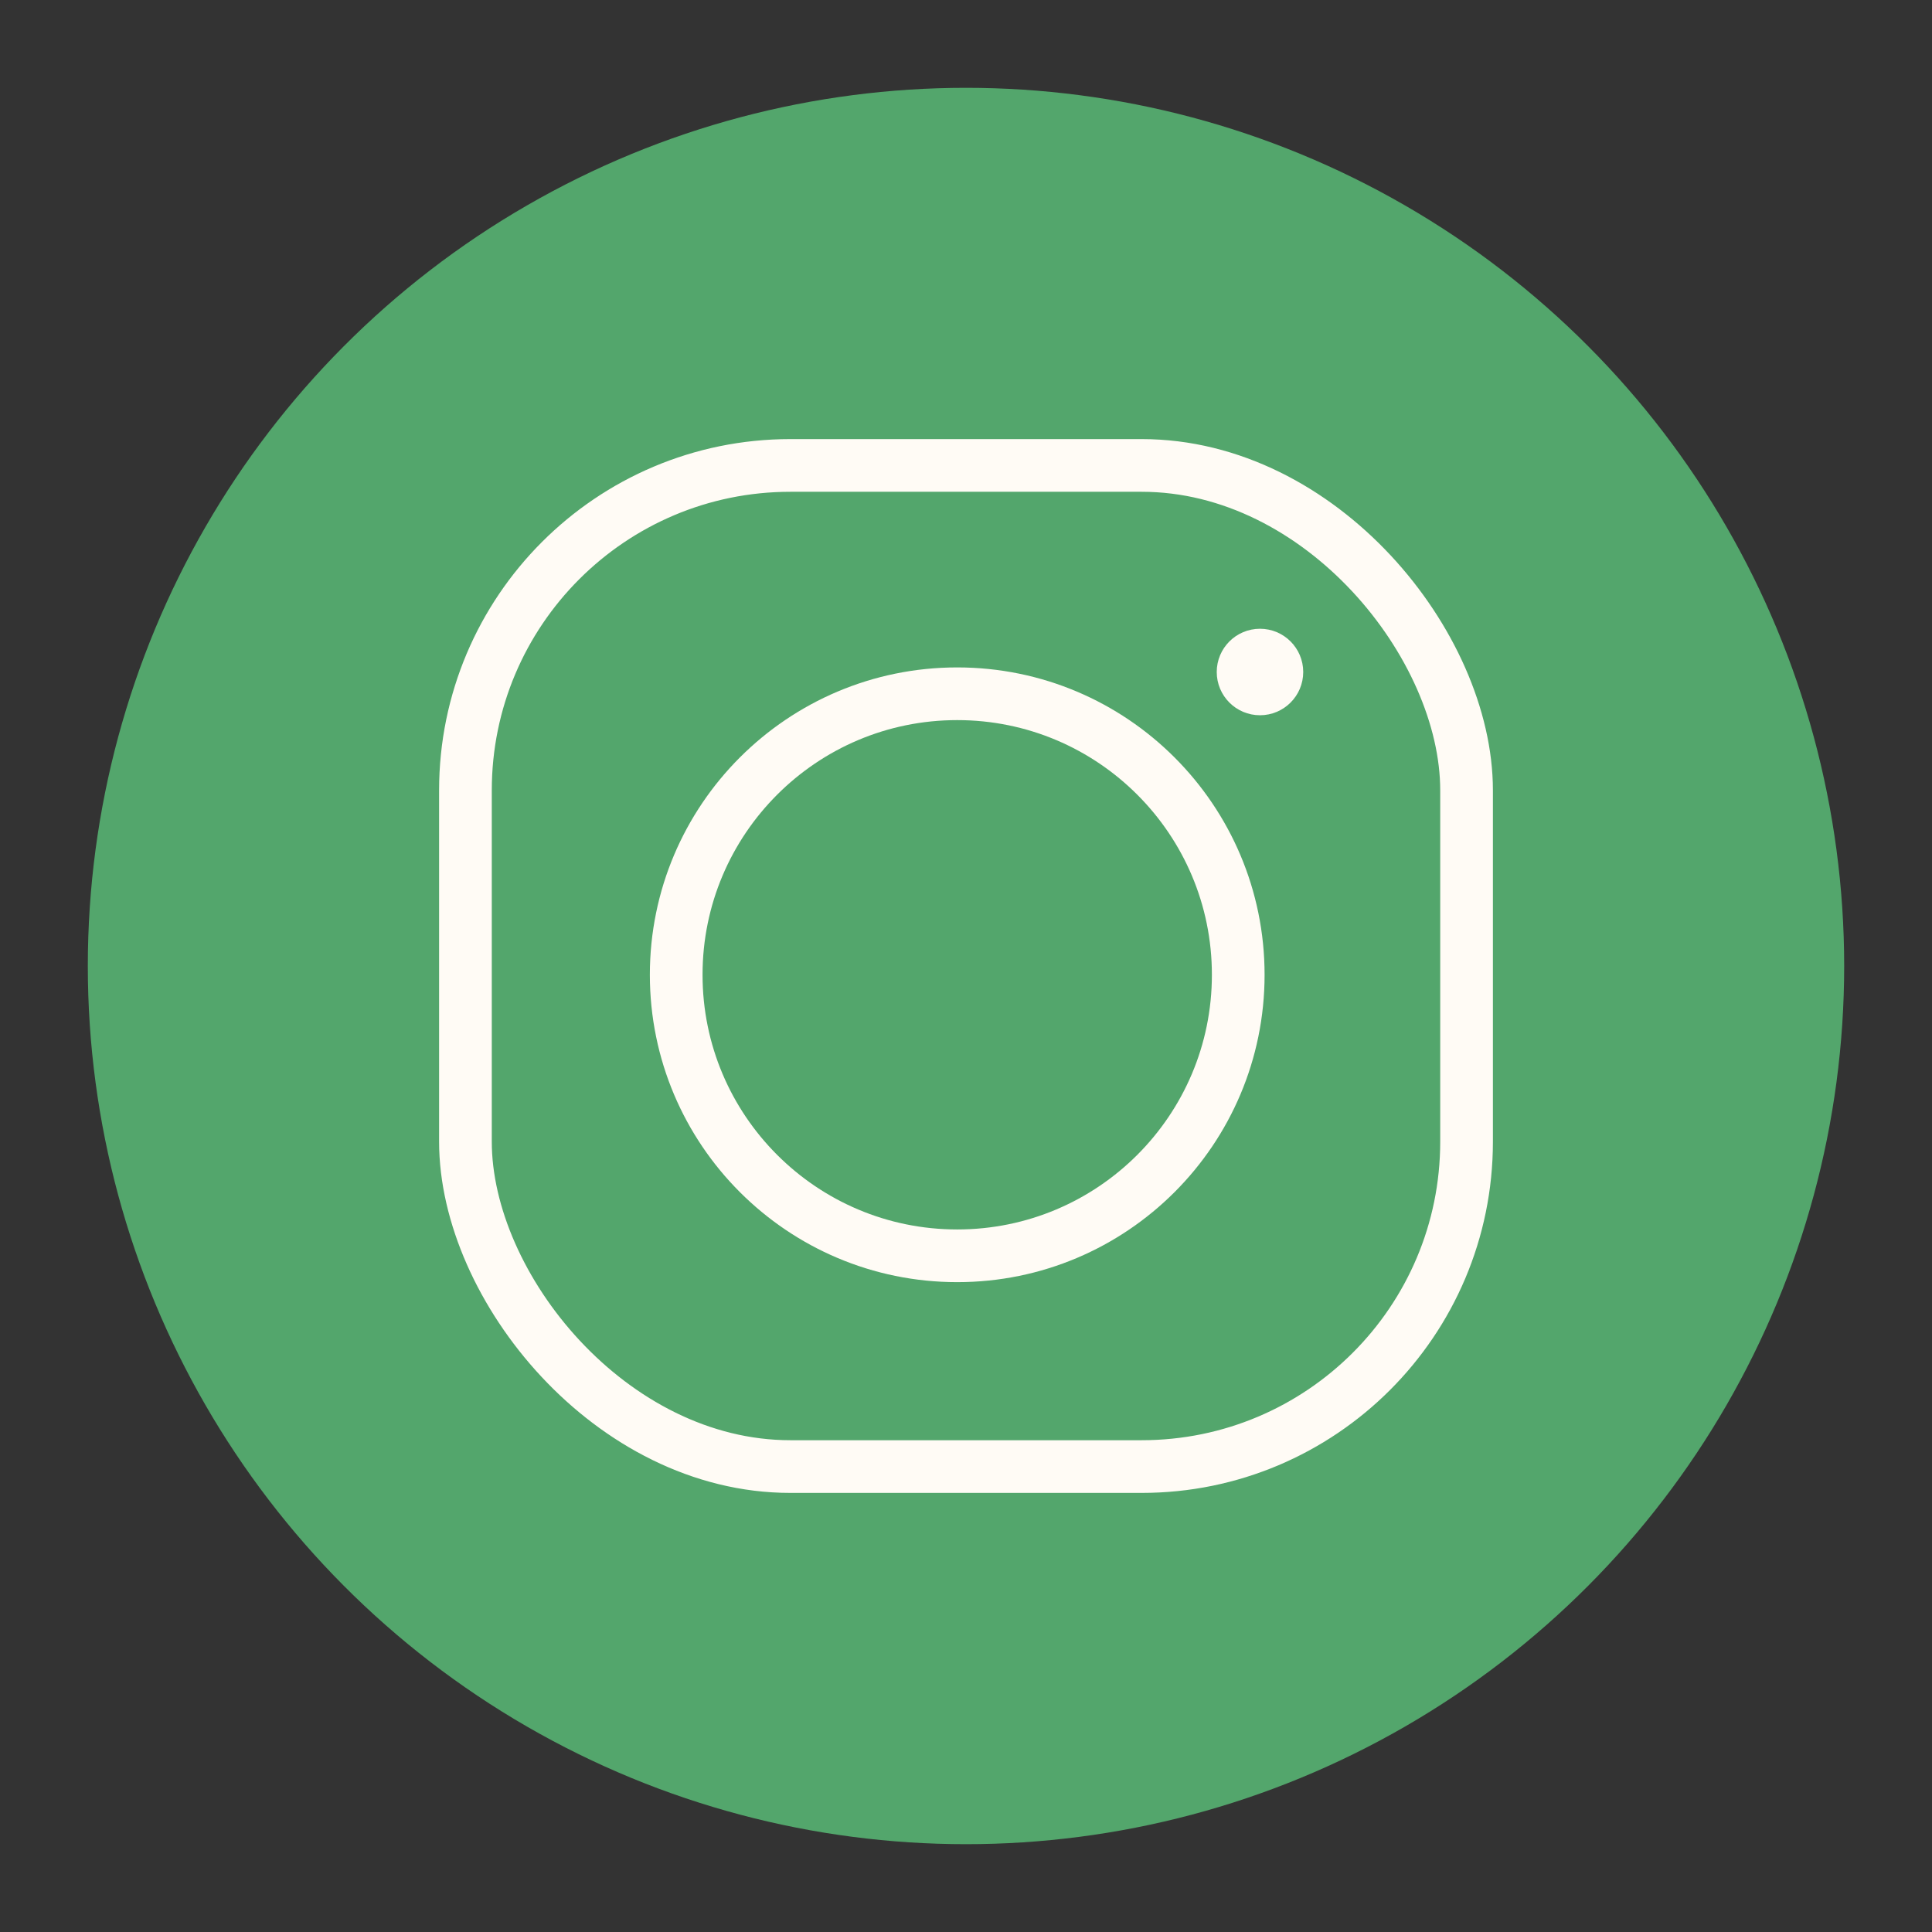 <?xml version="1.0" encoding="UTF-8"?> <svg xmlns="http://www.w3.org/2000/svg" width="110" height="110" viewBox="0 0 110 110" fill="none"><rect x="0" y="0" width="110" height="110" fill="#333333" stroke="none"/> <circle cx="55" cy="55" r="50" fill="#53A66C"></circle> <rect x="26.5" y="26.5" width="57" height="57" rx="18.5" stroke="#FFFBF5" stroke-width="3"></rect> <circle cx="54.5" cy="55.5" r="16" stroke="#FFFBF5" stroke-width="3"></circle> <circle r="2.462" transform="matrix(-1 0 0 1 71.738 38.261)" fill="#FFFBF5"></circle> </svg> 